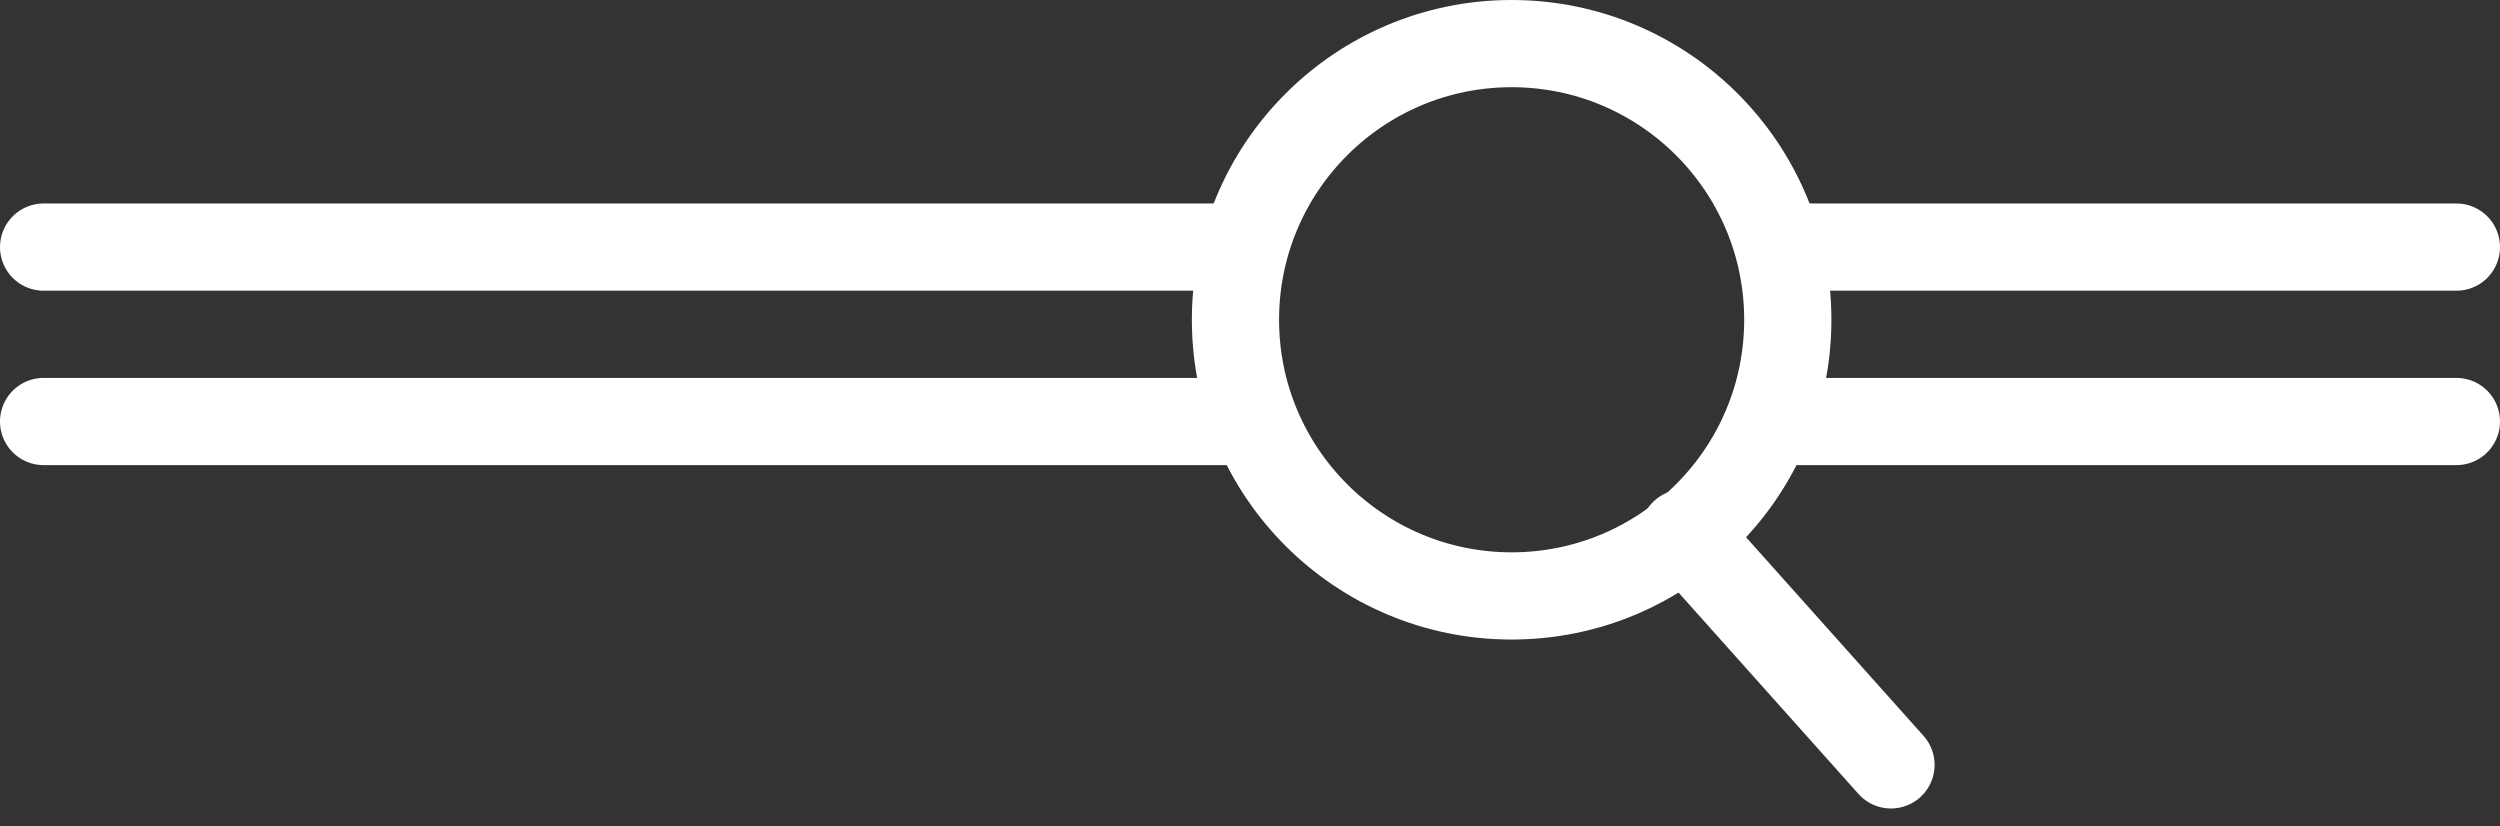 <?xml version="1.0" encoding="UTF-8"?> <svg xmlns="http://www.w3.org/2000/svg" width="86" height="28.429" viewBox="0 0 86 28.429"><rect x="0" y="0" width="86" height="28.429" fill="#333333" stroke="none"/><g id="Component_17_1" data-name="Component 17 – 1" transform="translate(1.5)"><g id="Component_11_2" data-name="Component 11 – 2" transform="translate(0 8.5)"><line id="Line_50" data-name="Line 50" x2="41" transform="translate(0 6)" fill="none" stroke="#fff" stroke-linecap="round" stroke-width="3"></line><line id="Line_52" data-name="Line 52" x2="41" fill="none" stroke="#fff" stroke-linecap="round" stroke-width="3"></line></g><g id="Group_2595" data-name="Group 2595" transform="translate(-234.5 -3461)"><g id="Ellipse_378" data-name="Ellipse 378" transform="translate(274 3461)" fill="none" stroke="#fff" stroke-width="3"><circle cx="11" cy="11" r="11" stroke="none"></circle><circle cx="11" cy="11" r="9.5" fill="none"></circle></g><line id="Line_67" data-name="Line 67" x2="7.13" y2="7.979" transform="translate(290.92 3479.333)" fill="none" stroke="#fff" stroke-linecap="round" stroke-width="3"></line></g><g id="Component_11_3" data-name="Component 11 – 3" transform="translate(60 8.5)"><line id="Line_50-2" data-name="Line 50" x2="23" transform="translate(0 6)" fill="none" stroke="#fff" stroke-linecap="round" stroke-width="3"></line><line id="Line_52-2" data-name="Line 52" x2="23" fill="none" stroke="#fff" stroke-linecap="round" stroke-width="3"></line></g></g></svg> 